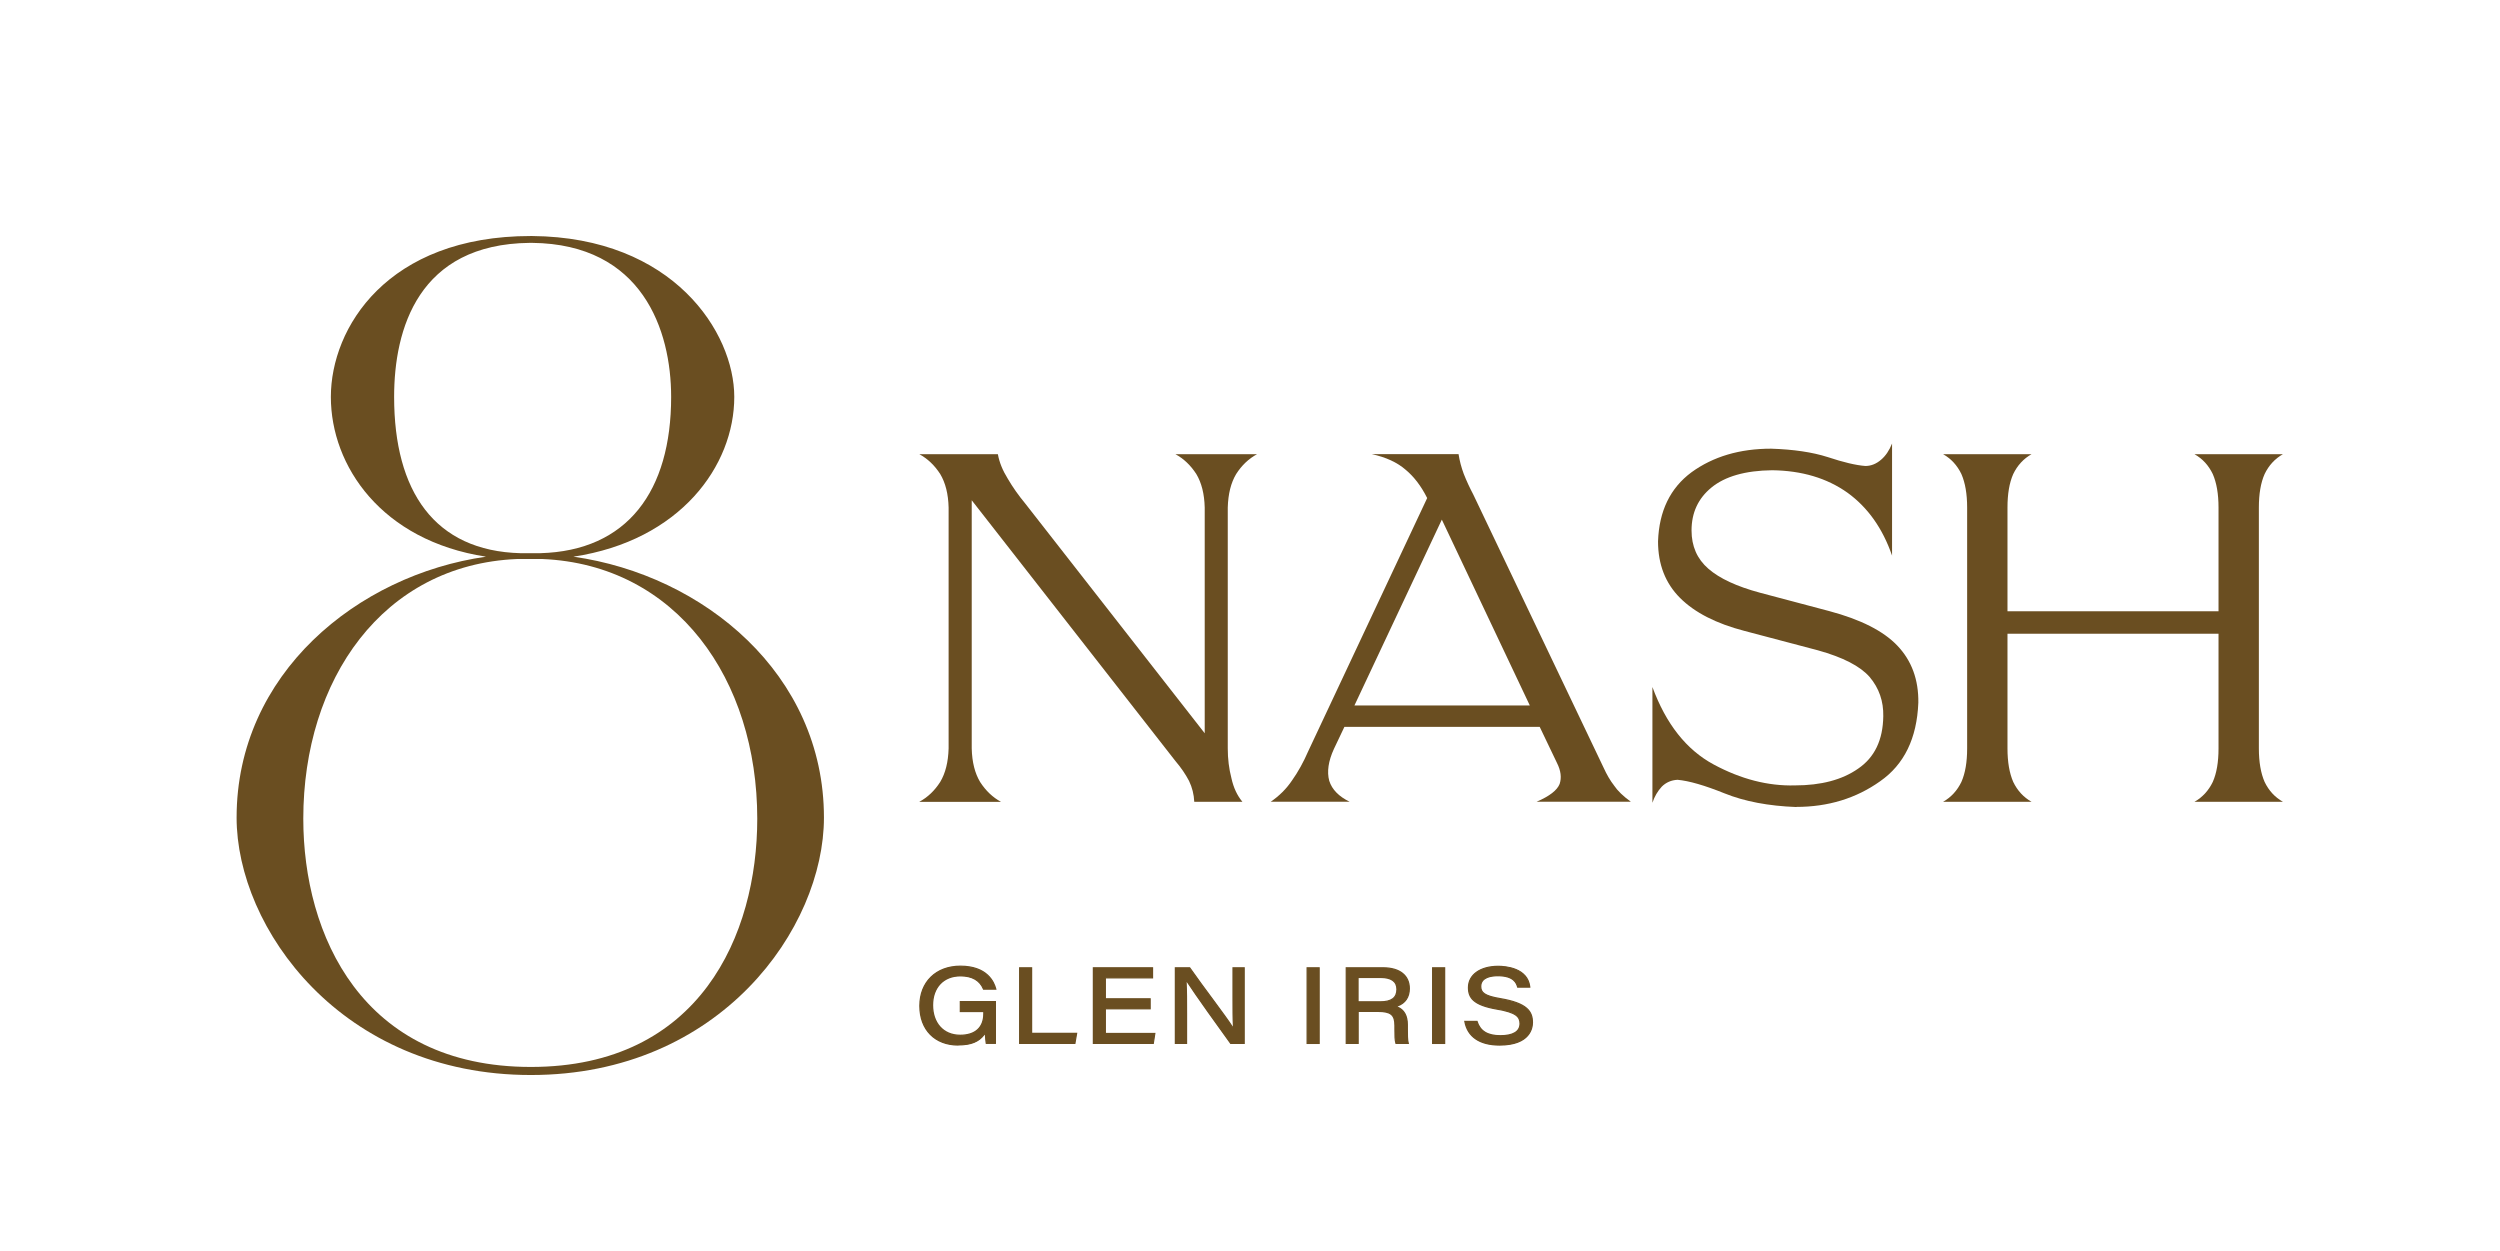<svg xmlns="http://www.w3.org/2000/svg" id="Layer_1" data-name="Layer 1" viewBox="0 0 387.25 193.74"><defs><style>      .cls-1 {        fill: #6a4e21;      }    </style></defs><g><g><path class="cls-1" d="M142.4,124.2c1.3-.7,2.38-1.73,3.24-3.08.81-1.35,1.24-3.08,1.3-5.19v-37.31c-.05-2.11-.49-3.84-1.3-5.19-.87-1.35-1.95-2.38-3.24-3.08h12.17c.22,1.24.73,2.51,1.54,3.81.76,1.3,1.65,2.57,2.68,3.81l27.82,35.61v-34.96c-.05-2.11-.49-3.84-1.3-5.19-.87-1.35-1.95-2.38-3.24-3.08h12.65c-1.3.7-2.38,1.73-3.24,3.08-.81,1.35-1.24,3.08-1.3,5.19v37.31c0,1.62.19,3.16.57,4.62.32,1.46.89,2.68,1.7,3.65h-7.46c-.05-1.14-.32-2.22-.81-3.24-.54-1.03-1.24-2.06-2.11-3.08l-31.55-40.39v38.45c.05,2.11.49,3.84,1.3,5.19.87,1.35,1.95,2.38,3.24,3.08h-12.65Z"></path><path class="cls-1" d="M196.82,124.2c1.35-.92,2.46-2.03,3.33-3.33.92-1.3,1.76-2.81,2.51-4.54l18.41-39.18c-.92-1.84-2.03-3.3-3.33-4.38-1.3-1.14-3.06-1.95-5.27-2.43h13.46c.16,1.03.43,2.06.81,3.08.43,1.08.92,2.14,1.46,3.16l20.2,42.34c.49,1.08,1.03,2,1.62,2.76.54.81,1.41,1.65,2.6,2.51h-14.6c2-.86,3.19-1.78,3.57-2.76.32-.97.19-2.05-.41-3.24l-2.68-5.6h-30.25l-1.62,3.41c-.87,1.89-1.11,3.54-.73,4.95.43,1.35,1.49,2.43,3.16,3.24h-12.25ZM209.8,109.28h27.17l-13.63-28.79-13.54,28.79Z"></path><path class="cls-1" d="M278.26,125.01c-4.33-.16-8.03-.87-11.11-2.11-3.08-1.24-5.52-1.95-7.3-2.11-.97.05-1.78.41-2.43,1.05-.65.7-1.14,1.54-1.46,2.51v-17.93c2.11,5.73,5.27,9.73,9.49,12,4.22,2.27,8.41,3.35,12.57,3.24,4.06,0,7.33-.86,9.81-2.6,2.54-1.73,3.84-4.43,3.89-8.11.05-2.32-.65-4.35-2.11-6.08-1.46-1.68-4.14-3.06-8.03-4.14l-11.36-3c-4.38-1.14-7.71-2.84-9.98-5.11-2.27-2.27-3.41-5.19-3.41-8.76.16-4.7,1.89-8.27,5.19-10.71,3.35-2.43,7.46-3.65,12.33-3.65,3.46.11,6.38.54,8.76,1.3,2.43.81,4.38,1.27,5.84,1.38.86,0,1.68-.32,2.43-.97.7-.59,1.27-1.43,1.7-2.51v17.36c-1.46-4.22-3.76-7.46-6.89-9.73-3.19-2.27-7.08-3.43-11.68-3.49-4.16.05-7.3.95-9.41,2.68-2.05,1.68-3.08,3.89-3.08,6.65,0,2.43.86,4.41,2.6,5.92,1.73,1.51,4.41,2.76,8.03,3.73l10.71,2.84c4.87,1.3,8.38,3.08,10.54,5.35,2.22,2.33,3.3,5.27,3.25,8.84-.22,5.52-2.19,9.57-5.92,12.17-3.73,2.65-8.06,3.97-12.98,3.97Z"></path><path class="cls-1" d="M300.98,124.2c1.24-.7,2.19-1.73,2.84-3.08.6-1.35.89-3.08.89-5.19v-37.31c0-2.11-.3-3.84-.89-5.19-.65-1.35-1.59-2.38-2.84-3.08h13.71c-1.24.7-2.19,1.73-2.84,3.08-.6,1.35-.89,3.08-.89,5.19v16.06h32.69v-16.06c0-2.11-.3-3.84-.89-5.19-.65-1.35-1.59-2.38-2.84-3.08h13.71c-1.24.7-2.19,1.73-2.84,3.08-.6,1.35-.89,3.08-.89,5.19v37.31c0,2.11.3,3.84.89,5.19.65,1.35,1.6,2.38,2.84,3.08h-13.71c1.24-.7,2.19-1.73,2.84-3.08.6-1.35.89-3.08.89-5.19v-17.76h-32.69v17.76c0,2.11.3,3.84.89,5.19.65,1.35,1.6,2.38,2.84,3.08h-13.71Z"></path></g><g><g><path class="cls-1" d="M154.19,161.63h-1.4c-.06-.29-.13-1.14-.14-1.64-.77,1.2-1.93,1.89-4.21,1.89-3.71,0-5.95-2.46-5.95-6.06s2.33-6.14,6.27-6.14c3.55,0,5.06,1.83,5.48,3.55h-1.9c-.41-1.01-1.37-2.06-3.59-2.06-2.84,0-4.31,2-4.31,4.55,0,2.68,1.49,4.66,4.28,4.66,2.37,0,3.67-1.21,3.67-3.36v-.32h-3.64v-1.52h5.43v6.46Z"></path><path class="cls-1" d="M148.44,161.97c-3.67,0-6.05-2.42-6.05-6.16s2.56-6.24,6.37-6.24c4.24,0,5.31,2.54,5.58,3.62l.03.12h-2.09l-.02-.06c-.54-1.33-1.72-2-3.5-2-2.56,0-4.21,1.75-4.21,4.45s1.6,4.57,4.18,4.57c2.3,0,3.57-1.16,3.57-3.26v-.23h-3.64v-1.72h5.62v6.65h-1.58l-.02-.08c-.05-.24-.11-.87-.13-1.37-.87,1.18-2.13,1.69-4.13,1.69ZM148.77,149.77c-3.69,0-6.18,2.43-6.18,6.04s2.3,5.96,5.85,5.96c2.06,0,3.29-.55,4.13-1.85l.17-.27v.32c.02.45.08,1.21.13,1.55h1.22v-6.26h-5.24v1.33h3.64v.42c0,2.23-1.34,3.46-3.77,3.46-2.7,0-4.38-1.82-4.38-4.76s1.73-4.65,4.4-4.65c2.28,0,3.25,1.1,3.66,2.06h1.71c-.3-1.1-1.4-3.36-5.36-3.36Z"></path></g><g><path class="cls-1" d="M157.95,149.92h1.84v10.15h6.98l-.27,1.55h-8.55v-11.71Z"></path><path class="cls-1" d="M166.58,161.72h-8.73v-11.9h2.04v10.15h6.99l-.3,1.75ZM158.05,161.53h8.37l.24-1.36h-6.96v-10.15h-1.65v11.51Z"></path></g><g><path class="cls-1" d="M178.16,156.26h-6.94v3.82h7.67l-.24,1.54h-9.28v-11.71h9.16v1.54h-7.31v3.26h6.94v1.54Z"></path><path class="cls-1" d="M178.73,161.72h-9.46v-11.9h9.35v1.74h-7.31v3.06h6.94v1.74h-6.94v3.63h7.68l-.27,1.74ZM169.47,161.53h9.1l.21-1.35h-7.65v-4.02h6.94v-1.35h-6.94v-3.45h7.31v-1.35h-8.96v11.51Z"></path></g><g><path class="cls-1" d="M182.07,161.63v-11.71h2.21c2.74,3.89,6.1,8.2,6.77,9.44h.03c-.11-1.47-.09-3.38-.09-5.28v-4.16h1.72v11.71h-2.08c-1.63-2.24-6.08-8.47-6.9-9.83h-.03c.09,1.5.09,3.16.09,5.23v4.6h-1.72Z"></path><path class="cls-1" d="M192.82,161.72h-2.23l-.03-.04c-1.55-2.12-5.61-7.8-6.74-9.57.07,1.41.07,2.97.07,4.91v4.7h-1.92v-11.9h2.36l.03.04c1.16,1.65,2.44,3.39,3.57,4.91,1.39,1.88,2.52,3.42,3.04,4.25-.07-1.23-.07-2.71-.07-4.26v-4.94h1.92v11.9ZM190.69,161.53h1.94v-11.51h-1.53v4.74c0,1.7,0,3.3.09,4.59v.1s-.19,0-.19,0l-.03-.05c-.39-.7-1.69-2.47-3.19-4.51-1.12-1.52-2.39-3.24-3.54-4.88h-2.06v11.51h1.53v-4.5c0-2.08,0-3.73-.09-5.22v-.1s.19,0,.19,0l.03.05c.81,1.36,5.21,7.51,6.86,9.78Z"></path></g><g><path class="cls-1" d="M204.33,149.92v11.71h-1.85v-11.71h1.85Z"></path><path class="cls-1" d="M204.43,161.72h-2.05v-11.9h2.05v11.9ZM202.58,161.53h1.66v-11.51h-1.66v11.51Z"></path></g><g><path class="cls-1" d="M210.37,156.67v4.96h-1.84v-11.71h5.72c2.45,0,4.05,1.14,4.05,3.2,0,1.43-.73,2.41-2.12,2.79.72.21,1.82.77,1.82,2.83v.53c0,.88,0,1.85.14,2.36h-1.9c-.18-.51-.16-1.37-.16-2.39v-.39c0-1.64-.63-2.17-2.62-2.17h-3.08ZM210.37,155.19h3.43c1.75,0,2.6-.62,2.6-1.94,0-1.22-.85-1.84-2.55-1.84h-3.48v3.78Z"></path><path class="cls-1" d="M218.26,161.72h-2.09l-.02-.07c-.17-.49-.17-1.25-.17-2.2v-.61c0-1.59-.59-2.08-2.53-2.08h-2.98v4.96h-2.03v-11.9h5.82c2.59,0,4.14,1.23,4.14,3.3,0,1.37-.67,2.36-1.91,2.79,1.06.43,1.6,1.38,1.6,2.83v.64c0,.82,0,1.75.14,2.22l.04.12ZM216.3,161.53h1.7c-.11-.51-.11-1.34-.11-2.15v-.64c0-1.5-.57-2.4-1.75-2.74l-.33-.1.34-.09c1.34-.36,2.05-1.29,2.05-2.69,0-1.95-1.48-3.11-3.95-3.11h-5.62v11.51h1.64v-4.96h3.17c2.04,0,2.72.57,2.72,2.27v.61c0,.86,0,1.61.14,2.07ZM213.8,155.28h-3.53v-3.98h3.58c1.75,0,2.64.65,2.64,1.94,0,1.37-.88,2.04-2.7,2.04ZM210.46,155.09h3.33c1.71,0,2.5-.59,2.5-1.85,0-1.16-.82-1.74-2.45-1.74h-3.39v3.59Z"></path></g><g><path class="cls-1" d="M223.77,149.92v11.71h-1.85v-11.71h1.85Z"></path><path class="cls-1" d="M223.87,161.72h-2.05v-11.9h2.05v11.9ZM222.02,161.53h1.66v-11.51h-1.66v11.51Z"></path></g><g><path class="cls-1" d="M228.79,158.21c.41,1.31,1.38,2.22,3.63,2.22s3.04-.84,3.04-1.87c0-1.09-.63-1.76-3.55-2.25-3.61-.61-4.44-1.75-4.44-3.34,0-2.11,2-3.28,4.59-3.28,3.84,0,4.77,2.01,4.9,3.22h-1.87c-.23-.76-.7-1.77-3.08-1.77-1.63,0-2.65.55-2.65,1.66,0,.91.48,1.47,3.06,1.91,4.26.73,4.95,2.05,4.95,3.68,0,1.89-1.5,3.5-5.09,3.5-3.34,0-4.99-1.52-5.37-3.66h1.88Z"></path><path class="cls-1" d="M232.27,161.97c-3.1,0-5.04-1.33-5.46-3.74l-.02-.11h2.07l.02.07c.46,1.47,1.58,2.15,3.53,2.15s2.95-.63,2.95-1.77c0-1.02-.55-1.66-3.47-2.16-3.75-.64-4.52-1.83-4.52-3.44,0-2.02,1.88-3.38,4.69-3.38,1.09,0,4.67.24,5,3.3v.11s-2.04,0-2.04,0l-.02-.07c-.16-.55-.5-1.7-2.99-1.7-.95,0-2.55.2-2.55,1.56,0,.87.46,1.39,2.98,1.81,4.17.71,5.03,2.03,5.03,3.78,0,.84-.37,3.59-5.19,3.59ZM227.02,158.3c.45,2.24,2.3,3.47,5.25,3.47,3.13,0,5-1.27,5-3.4,0-1.7-.81-2.89-4.87-3.58-2.64-.45-3.14-1.05-3.14-2.01,0-1.11,1-1.75,2.74-1.75,2.26,0,2.88.88,3.16,1.77h1.69c-.14-.99-.91-3.02-4.79-3.02-2.73,0-4.49,1.25-4.49,3.19,0,1.51.74,2.63,4.35,3.25,3.04.51,3.63,1.25,3.63,2.35,0,.74-.41,1.97-3.14,1.97-2.02,0-3.2-.71-3.7-2.22h-1.69Z"></path></g></g></g><path class="cls-1" d="M36.65,126.64c0-22.25,18.69-37.56,38.63-40.41-16.2-2.49-24.03-14.06-24.03-24.75s8.72-24.92,30.98-24.92h.18c21.9.18,31.33,14.95,31.33,24.92,0,10.68-8.37,22.25-24.92,24.75,20.12,2.85,38.81,18.16,38.81,40.41,0,17.09-16.02,39.88-45.4,39.88s-45.58-22.79-45.58-39.88ZM46.98,126.82c0,17.98,9.08,38.45,35.25,38.45s35.07-20.47,35.07-38.45c0-21.54-12.46-39.34-33.29-40.23h-3.92c-20.83.89-33.11,18.69-33.11,40.23ZM80.63,85.69h3.03c13.53-.36,20.3-9.61,20.3-24.21,0-10.32-4.45-23.68-21.54-23.86h-.36c-17.27.18-21.01,13.35-21.01,23.86,0,14.6,6.23,23.86,19.58,24.21Z"></path></svg>